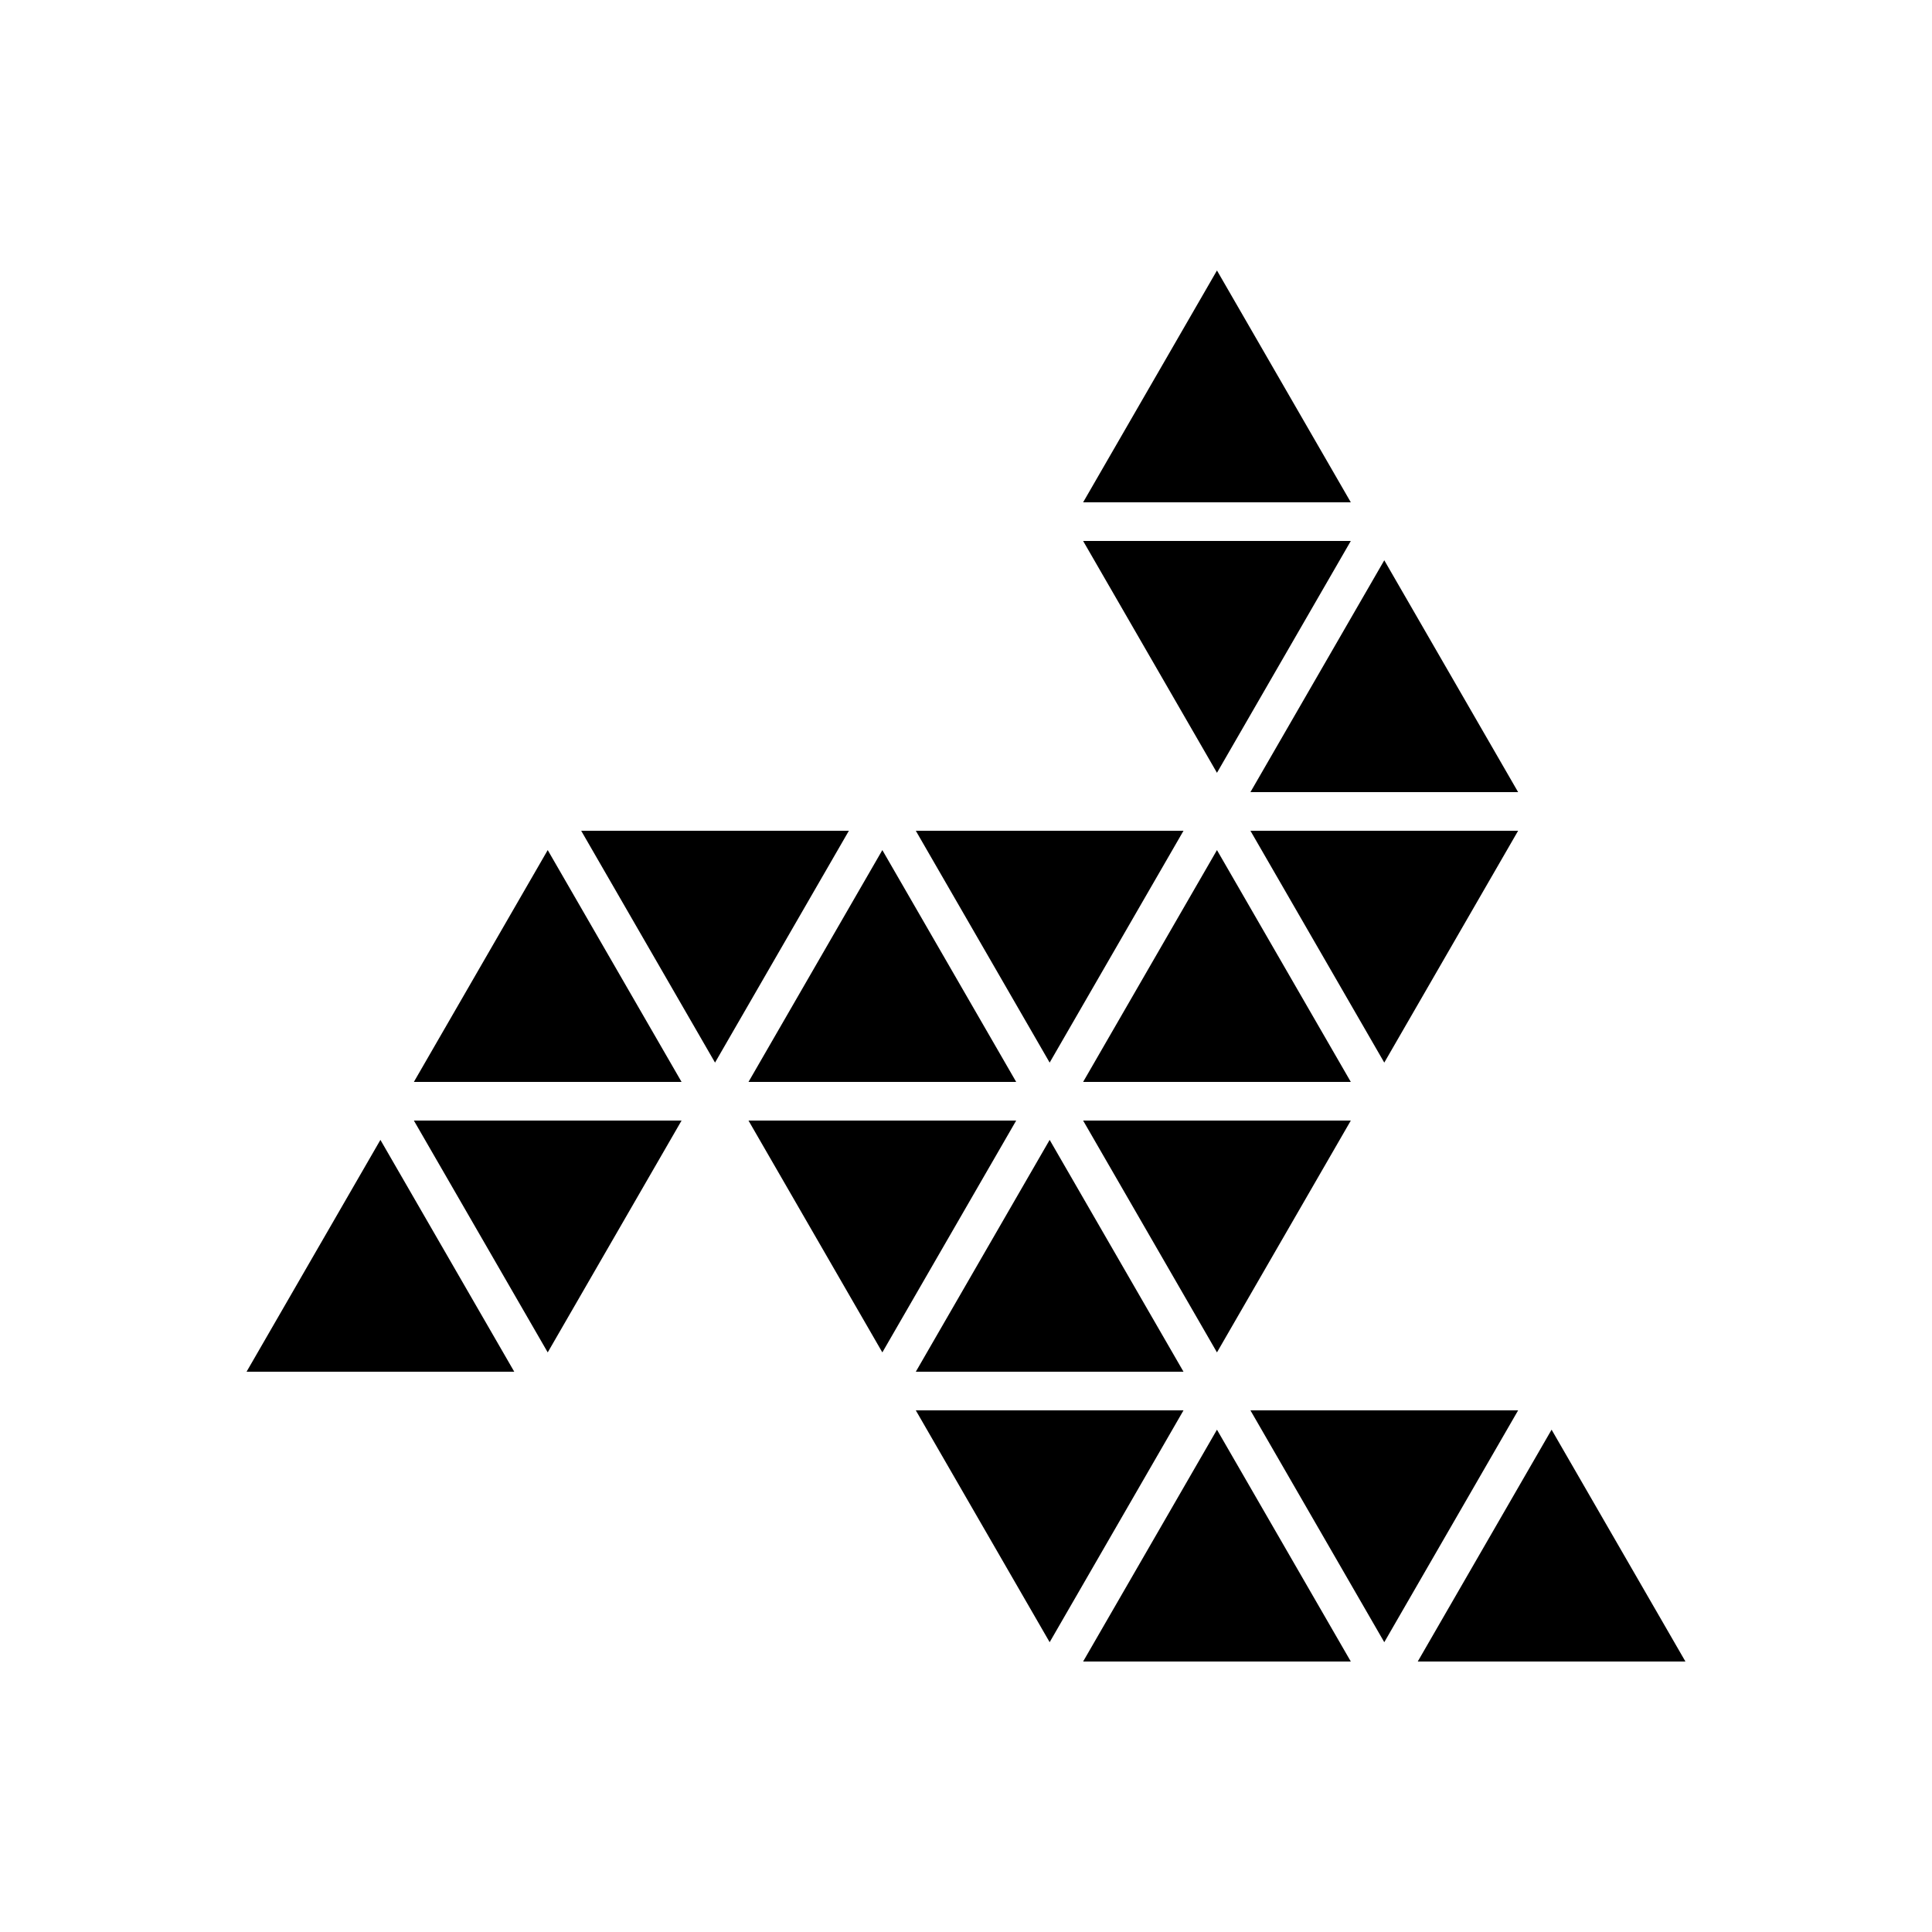<?xml version="1.0" encoding="utf-8"?>
<!-- Generator: Adobe Illustrator 16.0.0, SVG Export Plug-In . SVG Version: 6.00 Build 0)  -->
<!DOCTYPE svg PUBLIC "-//W3C//DTD SVG 1.1//EN" "http://www.w3.org/Graphics/SVG/1.1/DTD/svg11.dtd">
<svg version="1.1" id="Layer_1" xmlns="http://www.w3.org/2000/svg" xmlns:xlink="http://www.w3.org/1999/xlink" x="0px" y="0px"
	 width="50px" height="50px" viewBox="0 0 50 50" enable-background="new 0 0 50 50" xml:space="preserve">
<g>
	<polygon points="34.959,14 28.031,14 31.495,20 	"/>
	<polygon points="39.289,20.5 35.825,14.5 32.361,20.5 	"/>
	<polygon points="39.289,21.5 32.361,21.5 35.825,27.5 	"/>
	<polygon points="30.629,21.5 23.701,21.5 27.165,27.5 	"/>
	<polygon points="15.041,21.5 18.505,27.5 21.969,21.5 	"/>
	<polygon points="10.711,28 17.639,28 14.175,22 	"/>
	<polygon points="26.299,28 22.835,22 19.371,28 	"/>
	<polygon points="31.495,22 28.031,28 34.959,28 	"/>
	<polygon points="31.495,7 28.031,13 34.959,13 	"/>
	<polygon points="34.959,29 28.031,29 31.495,35 	"/>
	<polygon points="19.371,29 22.835,35 26.299,29 	"/>
	<polygon points="14.175,35 17.639,29 10.711,29 	"/>
	<polygon points="6.381,35.5 13.309,35.5 9.845,29.5 	"/>
	<polygon points="23.701,35.5 30.629,35.5 27.165,29.5 	"/>
	<polygon points="32.361,36.5 35.825,42.5 39.289,36.5 	"/>
	<polygon points="23.701,36.5 27.165,42.5 30.629,36.5 	"/>
	<polygon points="28.031,43 34.959,43 31.495,37 	"/>
	<polygon points="40.155,37 36.691,43 43.619,43 	"/>
</g>
</svg>
